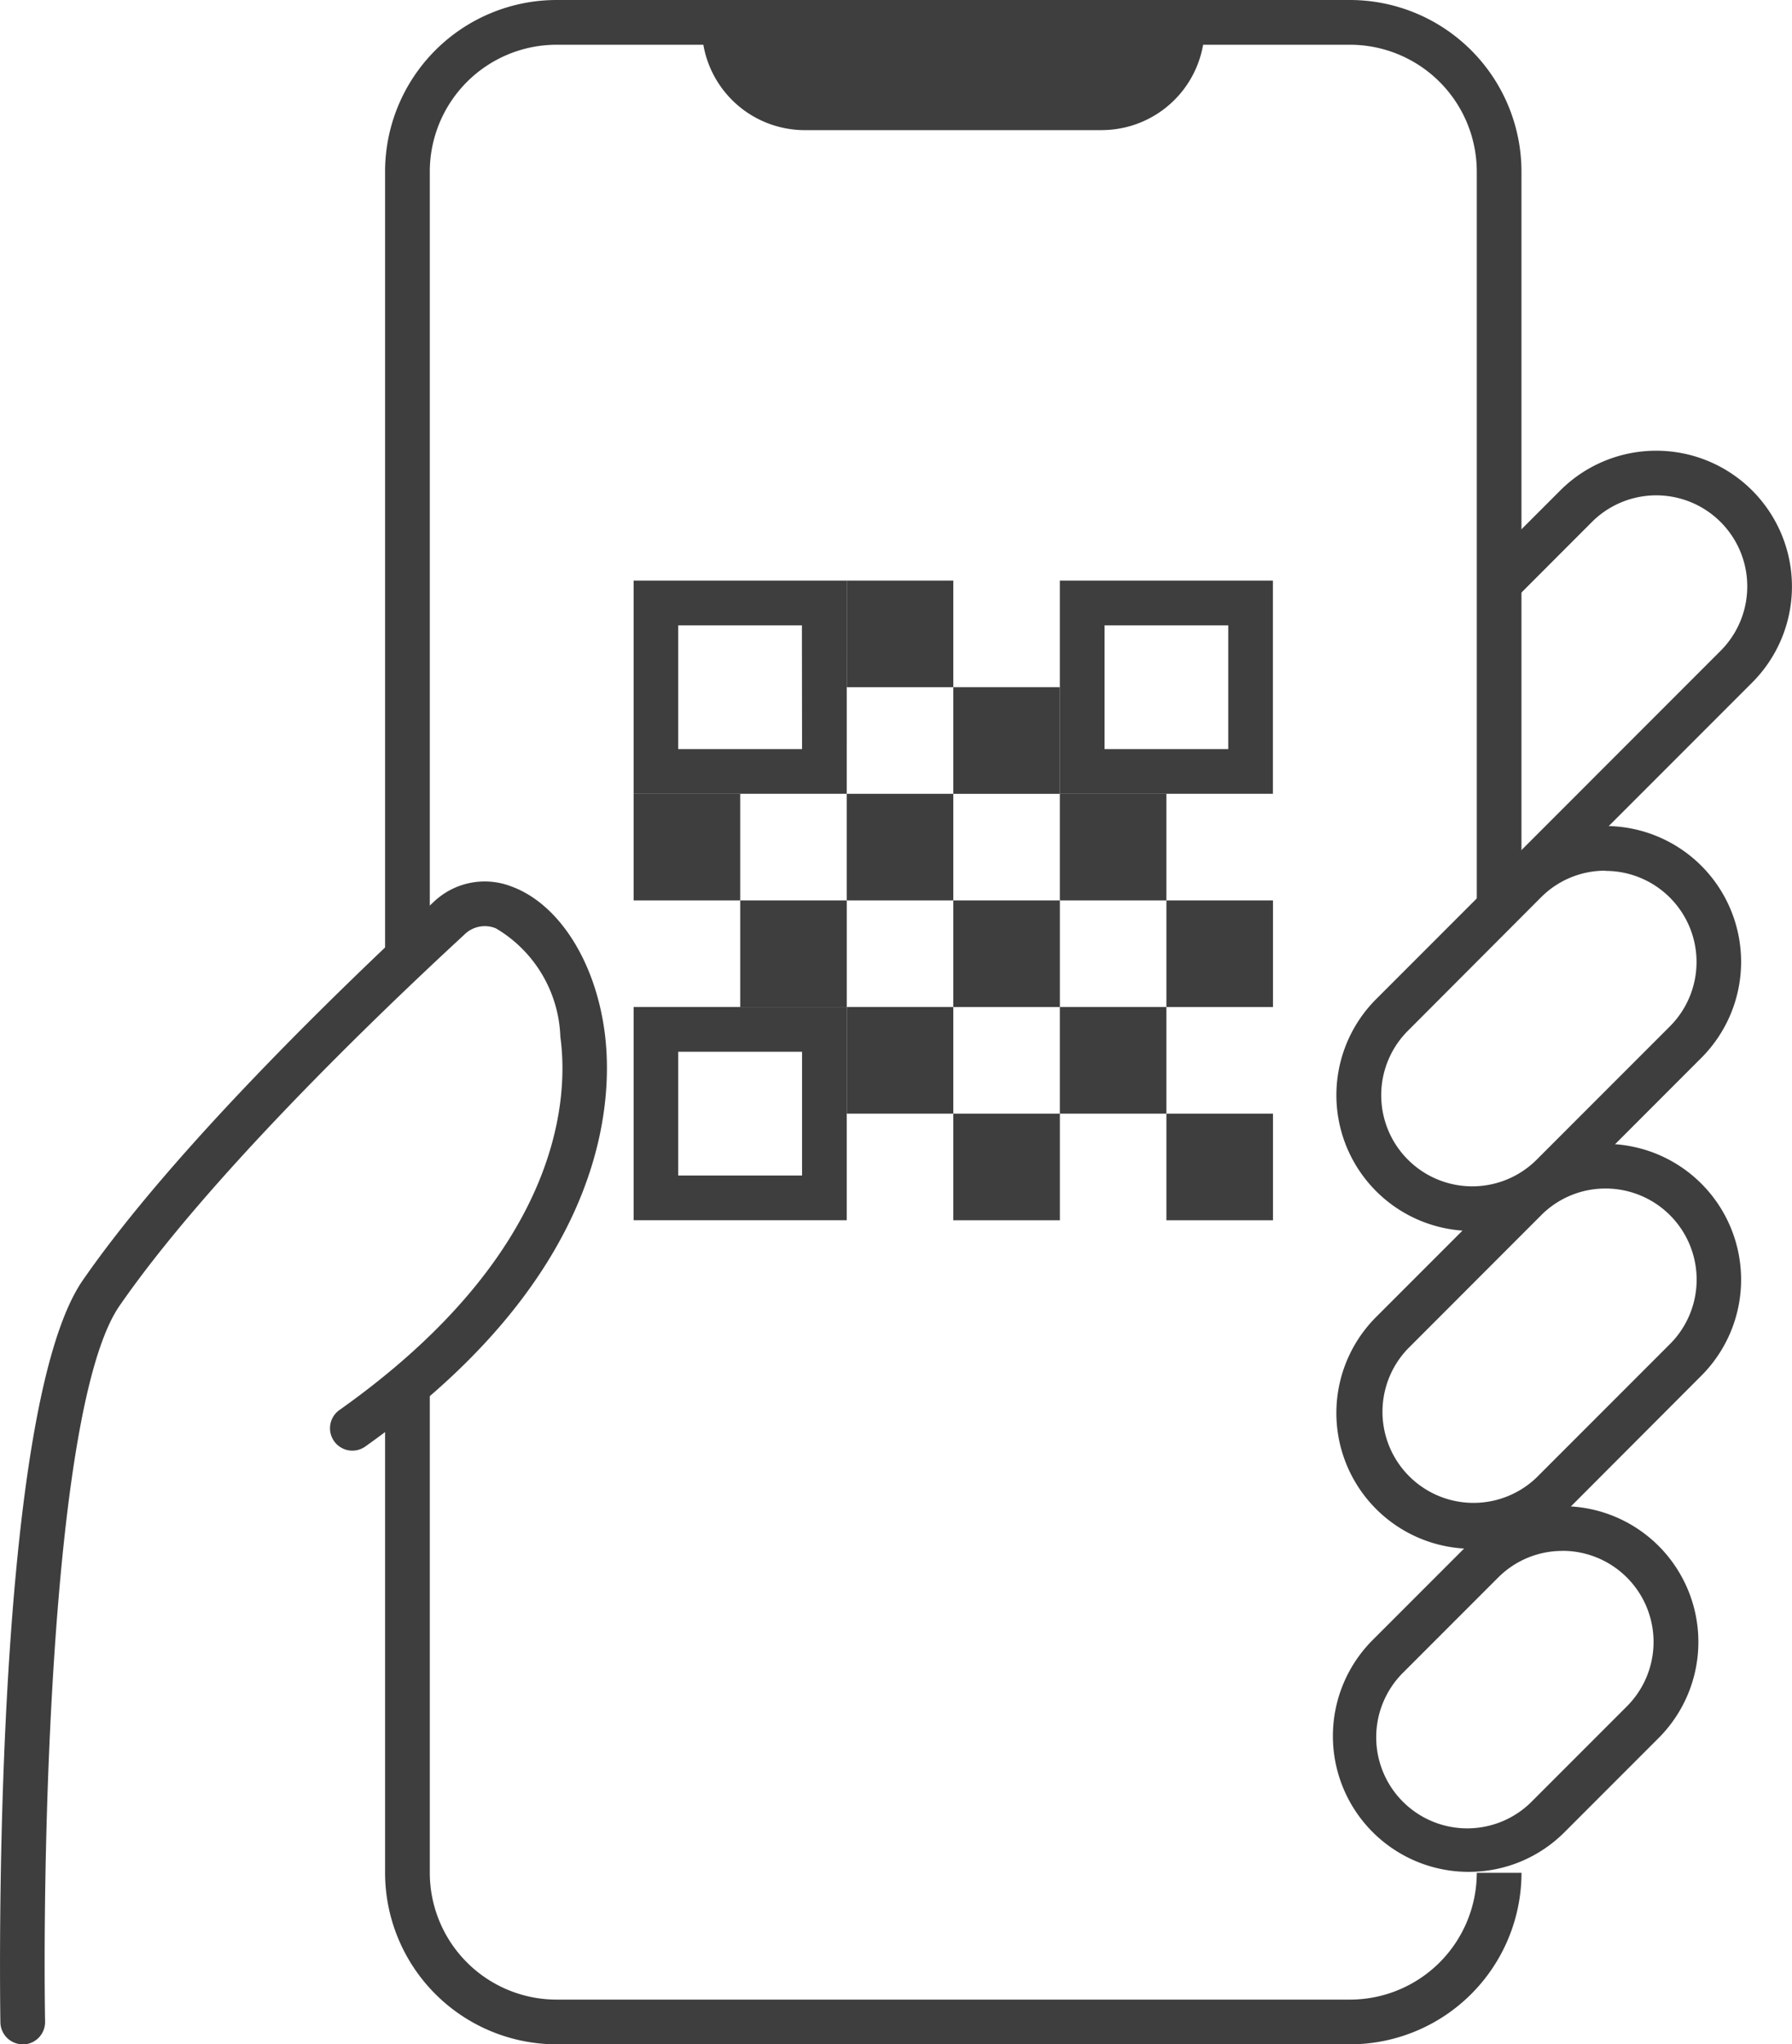 <svg xmlns="http://www.w3.org/2000/svg" xmlns:xlink="http://www.w3.org/1999/xlink" width="50.329" height="57.384" viewBox="0 0 50.329 57.384">
  <defs>
    <clipPath id="clip-path">
      <rect id="長方形_215" data-name="長方形 215" width="50.329" height="57.384" fill="#3e3e3e"/>
    </clipPath>
  </defs>
  <g id="グループ_280" data-name="グループ 280" clip-path="url(#clip-path)">
    <path id="パス_478" data-name="パス 478" d="M67.389,32.727a.892.892,0,0,1-.636-.264A.628.628,0,0,1,67.31,31.4l5.629-5.63a2.556,2.556,0,1,0-3.615-3.615L67.2,24.281a.628.628,0,1,1-.888-.888l2.123-2.123a3.812,3.812,0,1,1,5.391,5.391l-5.8,5.8a.891.891,0,0,1-.635.263m.252-1.151h0" transform="translate(-24.615 -7.502)" fill="#3e3e3e"/>
    <path id="パス_479" data-name="パス 479" d="M44.329,80.446H22.042a4.82,4.82,0,0,1-4.815-4.814V61.957h1.256V75.632a3.563,3.563,0,0,0,3.559,3.559H44.329a3.563,3.563,0,0,0,3.559-3.559h1.256a4.82,4.82,0,0,1-4.815,4.814" transform="translate(-6.412 -23.062)" fill="#3e3e3e"/>
    <path id="パス_480" data-name="パス 480" d="M18.484,26.866H17.228V4.814A4.819,4.819,0,0,1,22.043,0H44.33a4.82,4.82,0,0,1,4.814,4.814V25.481H47.889V4.814A3.563,3.563,0,0,0,44.33,1.256H22.043a3.563,3.563,0,0,0-3.559,3.559Z" transform="translate(-6.413 0)" fill="#3e3e3e"/>
    <path id="パス_481" data-name="パス 481" d="M42.629,4.026H34.3A2.893,2.893,0,0,1,31.4,1.133V1H45.522v.132a2.893,2.893,0,0,1-2.893,2.893" transform="translate(-11.689 -0.373)" fill="#3e3e3e"/>
    <rect id="長方形_203" data-name="長方形 203" width="2.993" height="2.993" transform="translate(23.781 16.297)" fill="#3e3e3e"/>
    <rect id="長方形_204" data-name="長方形 204" width="2.993" height="2.993" transform="translate(26.774 19.29)" fill="#3e3e3e"/>
    <rect id="長方形_205" data-name="長方形 205" width="2.993" height="2.993" transform="translate(17.796 22.282)" fill="#3e3e3e"/>
    <rect id="長方形_206" data-name="長方形 206" width="2.993" height="2.993" transform="translate(23.781 22.282)" fill="#3e3e3e"/>
    <rect id="長方形_207" data-name="長方形 207" width="2.993" height="2.993" transform="translate(29.766 22.282)" fill="#3e3e3e"/>
    <rect id="長方形_208" data-name="長方形 208" width="2.993" height="2.993" transform="translate(20.789 25.275)" fill="#3e3e3e"/>
    <rect id="長方形_209" data-name="長方形 209" width="2.993" height="2.993" transform="translate(26.774 25.275)" fill="#3e3e3e"/>
    <rect id="長方形_210" data-name="長方形 210" width="2.993" height="2.993" transform="translate(32.759 25.275)" fill="#3e3e3e"/>
    <rect id="長方形_211" data-name="長方形 211" width="2.993" height="2.993" transform="translate(23.781 28.267)" fill="#3e3e3e"/>
    <rect id="長方形_212" data-name="長方形 212" width="2.993" height="2.993" transform="translate(29.766 28.267)" fill="#3e3e3e"/>
    <rect id="長方形_213" data-name="長方形 213" width="2.993" height="2.993" transform="translate(26.774 31.26)" fill="#3e3e3e"/>
    <rect id="長方形_214" data-name="長方形 214" width="2.993" height="2.993" transform="translate(32.759 31.26)" fill="#3e3e3e"/>
    <path id="パス_482" data-name="パス 482" d="M33.078,46.284v3.474H29.6V46.284h3.474Zm1.256-1.256H28.348v5.985h5.985V45.028Z" transform="translate(-10.552 -16.761)" fill="#3e3e3e"/>
    <path id="パス_483" data-name="パス 483" d="M33.078,30.69H29.6V27.216h3.474Zm1.256-4.73H28.348v5.985h5.985Z" transform="translate(-10.552 -9.663)" fill="#3e3e3e"/>
    <path id="パス_484" data-name="パス 484" d="M52.146,30.69H48.672V27.216h3.474ZM53.4,25.96H47.416v5.985H53.4Z" transform="translate(-17.65 -9.663)" fill="#3e3e3e"/>
    <path id="パス_485" data-name="パス 485" d="M.639,72.056a.628.628,0,0,1-.628-.618C0,70.741-.238,54.312,2.327,50.606c2.529-3.652,7.256-8.218,9.85-10.614a2.075,2.075,0,0,1,2.17-.443c1.325.475,2.357,2.069,2.63,4.06.259,1.89.126,6.809-6.7,11.654a.628.628,0,1,1-.726-1.024c6.27-4.448,6.416-8.8,6.187-10.46a3.682,3.682,0,0,0-1.81-3.048.815.815,0,0,0-.894.183C10.474,43.275,5.82,47.768,3.36,51.321c-1.941,2.8-2.17,15.458-2.094,20.1a.628.628,0,0,1-.617.638Z" transform="translate(0 -14.672)" fill="#3e3e3e"/>
    <path id="パス_486" data-name="パス 486" d="M63.606,48.3a3.812,3.812,0,0,1-2.7-6.507l3.743-3.743a3.812,3.812,0,0,1,5.391,5.391L66.3,47.183a3.786,3.786,0,0,1-2.7,1.116m3.743-10.112a2.541,2.541,0,0,0-1.807.749L61.8,42.679A2.557,2.557,0,0,0,65.414,46.3l3.743-3.743a2.557,2.557,0,0,0-1.808-4.364" transform="translate(-22.257 -13.747)" fill="#3e3e3e"/>
    <path id="パス_487" data-name="パス 487" d="M63.606,62.512a3.811,3.811,0,0,1-2.7-6.506l3.743-3.743a3.812,3.812,0,0,1,5.391,5.391L66.3,61.4a3.8,3.8,0,0,1-2.7,1.115M67.349,52.4a2.541,2.541,0,0,0-1.807.749L61.8,56.893a2.557,2.557,0,0,0,3.615,3.616l3.743-3.743A2.557,2.557,0,0,0,67.349,52.4" transform="translate(-22.257 -19.038)" fill="#3e3e3e"/>
    <path id="パス_488" data-name="パス 488" d="M63.451,77.611a3.812,3.812,0,0,1-2.7-6.508l2.64-2.64a3.812,3.812,0,1,1,5.391,5.391l-2.64,2.64a3.787,3.787,0,0,1-2.7,1.117m2.64-9.009a2.542,2.542,0,0,0-1.808.749l-2.64,2.64a2.557,2.557,0,1,0,3.615,3.616l2.64-2.64A2.557,2.557,0,0,0,66.091,68.6" transform="translate(-22.199 -25.068)" fill="#3e3e3e"/>
  </g>
</svg>
